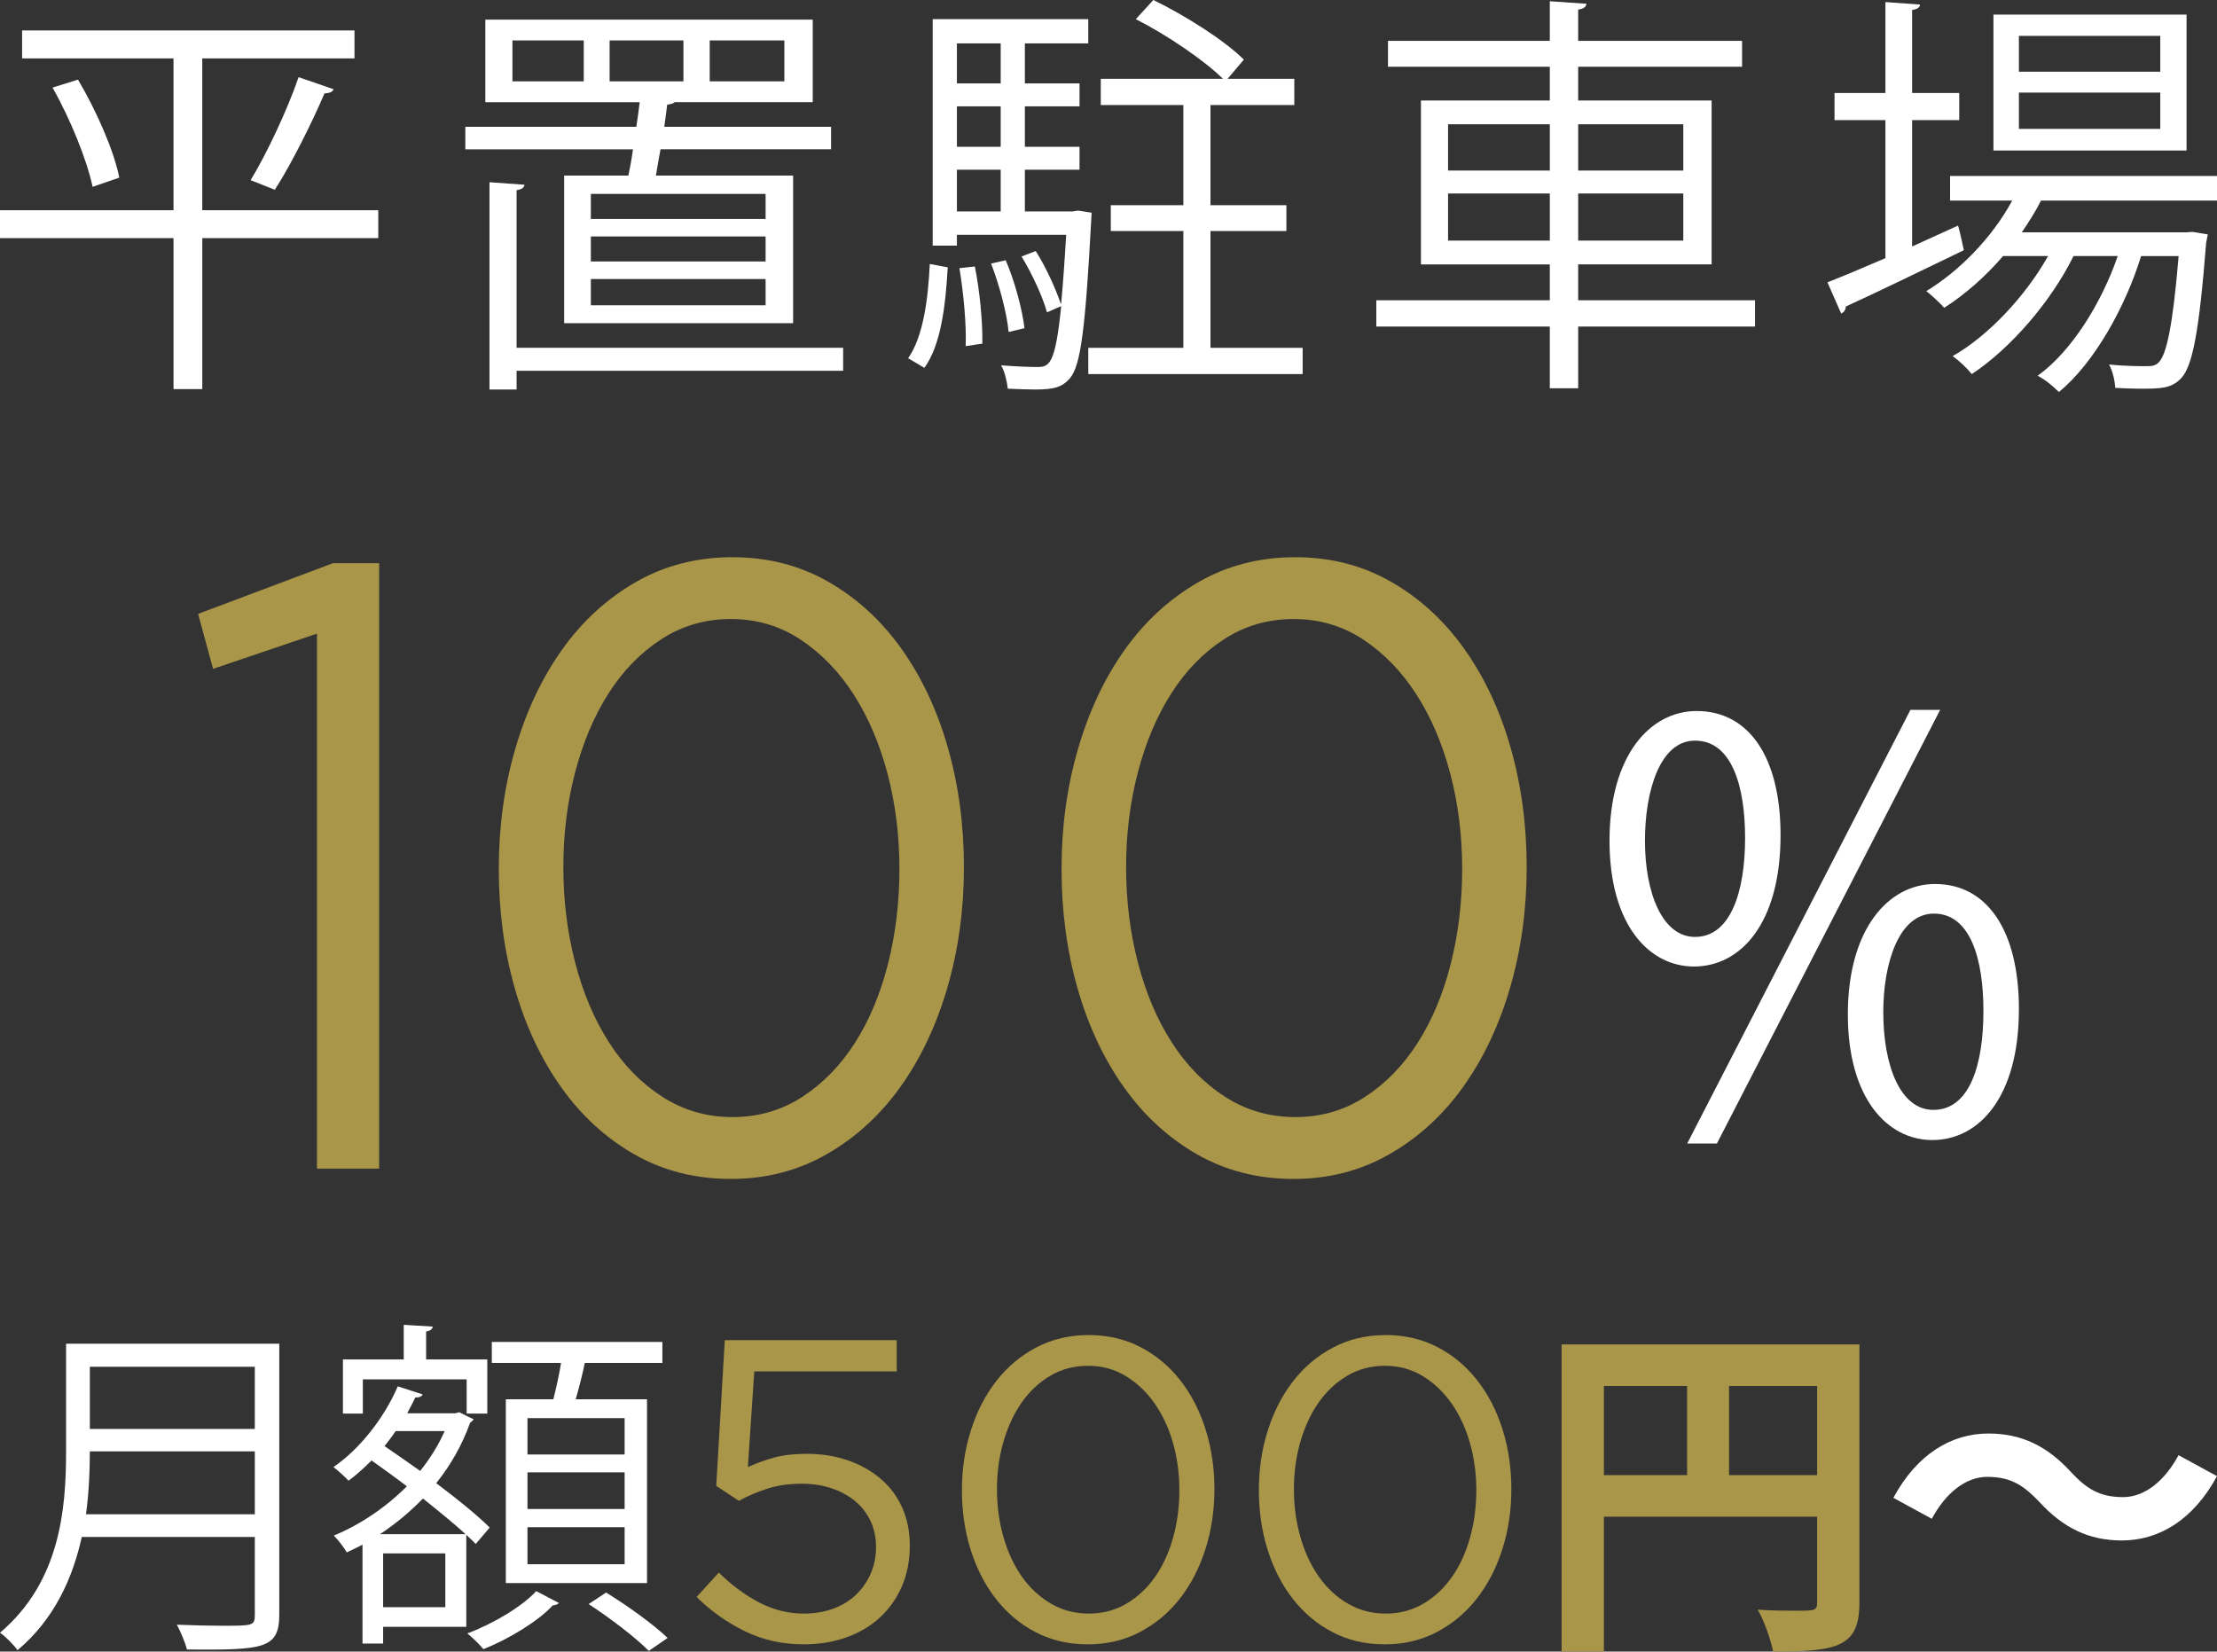 <?xml version="1.0" encoding="UTF-8"?>
<svg id="_レイヤー_2" data-name="レイヤー 2" xmlns="http://www.w3.org/2000/svg" viewBox="0 0 137.532 102.464">
  <rect x="0" y="0" width="137.532" height="102.464" fill="#333333" stroke="none"/>
  <g id="layout">
    <g>
      <g>
        <path d="M23.467,13.04v1.733h-10.918v9.366h-1.785v-9.366H0v-1.733h10.763V3.622H1.371v-1.733h20.62v1.733h-9.443v9.418h10.918ZM5.743,11.591c-.336-1.63-1.37-4.192-2.484-6.158l1.579-.492c1.138,1.914,2.251,4.45,2.561,6.08l-1.656.569ZM20.698,5.537c-.078.181-.259.233-.569.259-.751,1.76-2.044,4.372-3.08,5.977l-1.501-.595c1.01-1.656,2.303-4.424,2.976-6.391l2.174.75Z" style="fill: #fff;"/>
        <path d="M34.997,10.893h3.985c.104-.492.208-1.061.285-1.63h-10.4v-1.397h10.608c.077-.518.155-1.035.206-1.526h-9.573V1.216h20.31v5.123h-8.564c-.078.078-.233.129-.465.155-.053.414-.104.88-.182,1.371h10.349v1.397h-10.581c-.104.569-.208,1.139-.285,1.63h8.511v9.159h-14.204v-9.159ZM52.306,21.578v1.423h-20.259v1.164h-1.682v-12.859l2.172.155c-.026.181-.155.285-.491.336v9.78h20.259ZM36.213,5.045v-2.536h-4.424v2.536h4.424ZM47.494,13.583v-1.553h-10.841v1.553h10.841ZM47.494,16.222v-1.552h-10.841v1.552h10.841ZM47.494,18.939v-1.63h-10.841v1.63h10.841ZM37.818,2.509v2.536h4.579v-2.536h-4.579ZM44.027,2.509v2.536h4.631v-2.536h-4.631Z" style="fill: #fff;"/>
        <path d="M58.792,16.584c-.128,2.329-.413,4.813-1.448,6.236l-1.009-.595c.931-1.319,1.242-3.648,1.344-5.847l1.112.207ZM66.89,13.066l.828.129-.026.518c-.363,6.675-.647,8.978-1.32,9.754-.491.569-1.009.698-2.172.698-.492,0-1.087-.026-1.682-.051-.053-.44-.182-1.061-.415-1.449.984.078,1.863.104,2.226.104.75,0,1.138-.104,1.501-3.778l-.88.388c-.259-.957-.932-2.406-1.578-3.467l.879-.336c.647,1.009,1.242,2.354,1.552,3.26h.027c.103-1.112.206-2.509.31-4.269h-6.779v.673h-1.501V1.19h9.651v1.501h-3.933v2.484h3.39v1.423h-3.39v2.509h3.39v1.423h-3.39v2.587h2.95l.361-.052ZM62.078,2.691h-2.716v2.484h2.716v-2.484ZM62.078,9.107v-2.509h-2.716v2.509h2.716ZM59.362,10.531v2.587h2.716v-2.587h-2.716ZM59.906,21.474c.051-1.319-.129-3.285-.388-4.838l.957-.103c.31,1.526.491,3.492.465,4.786l-1.034.155ZM62.389,16.145c.569,1.319,1.034,3.079,1.164,4.217l-.983.233c-.104-1.138-.569-2.898-1.087-4.243l.906-.207ZM75.093,21.578h5.717v1.63h-13.298v-1.63h5.898v-7.244h-4.501v-1.605h4.501v-6.21h-5.123v-1.63h7.581c-1.189-1.164-3.467-2.716-5.407-3.7l1.087-1.19c1.966.957,4.424,2.509,5.615,3.7l-1.01,1.19h4.14v1.63h-5.2v6.21h4.709v1.605h-4.709v7.244Z" style="fill: #fff;"/>
        <path d="M108.873,18.629v1.63h-10.97v3.829h-1.76v-3.829h-10.763v-1.63h10.763v-2.225h-7.995V6.235h7.995v-2.095h-10.039v-1.604h10.039V.078l2.276.155c-.026.181-.155.311-.517.363v1.94h10.167v1.604h-10.167v2.095h8.279v10.168h-8.279v2.225h10.97ZM89.831,7.71v2.872h6.313v-2.872h-6.313ZM89.831,14.928h6.313v-2.923h-6.313v2.923ZM104.423,7.71h-6.52v2.872h6.52v-2.872ZM104.423,14.928v-2.923h-6.52v2.923h6.52Z" style="fill: #fff;"/>
        <path d="M118.619,15.291l2.845-1.294c.053.155.104.31.363,1.526-2.665,1.294-5.511,2.665-7.322,3.493,0,.207-.129.362-.285.44l-.854-1.94c.983-.388,2.225-.905,3.596-1.501V7.451h-3.157v-1.682h3.157V.129l2.147.155c-.026.181-.155.285-.491.336v5.149h2.923v1.682h-2.923v7.84ZM137.532,12.445h-10.918c-.337.673-.751,1.32-1.191,1.967h10.22l.363-.026.957.156-.104.517c-.44,5.615-.854,7.658-1.552,8.409-.622.647-1.269.647-2.613.647-.441,0-.957-.026-1.475-.052-.026-.44-.155-1.061-.388-1.449,1.01.103,1.915.103,2.303.103s.595-.026.802-.258c.465-.492.854-2.226,1.216-6.572h-2.329c-.983,3.209-2.95,6.675-5.097,8.434-.337-.336-.854-.776-1.32-1.009,2.095-1.501,3.959-4.502,4.968-7.426h-2.743c-1.371,2.795-3.906,5.744-6.313,7.322-.285-.362-.775-.828-1.189-1.112,2.199-1.242,4.528-3.726,5.925-6.21h-2.794c-1.087,1.268-2.354,2.381-3.649,3.209-.259-.285-.777-.776-1.112-1.035,2.044-1.242,4.063-3.286,5.33-5.615h-3.855v-1.526h16.559v1.526ZM135.643.905v8.434h-11.979V.905h11.979ZM134.013,4.45v-2.225h-8.77v2.225h8.77ZM134.013,7.995v-2.251h-8.77v2.251h8.77Z" style="fill: #fff;"/>
      </g>
      <g>
        <path d="M20.651,34.942h2.869v37.559h-3.857v-33.191l-6.445,2.184-.928-3.41,8.362-3.143Z" style="fill: #aa9649;"/>
        <path d="M58.774,61.26c-.684,2.344-1.652,4.395-2.906,6.154-1.254,1.758-2.775,3.152-4.566,4.182-1.79,1.03-3.776,1.544-5.957,1.544-2.214,0-4.207-.506-5.981-1.518-1.774-1.012-3.288-2.398-4.54-4.155-1.254-1.759-2.214-3.8-2.881-6.127-.667-2.326-1-4.803-1-7.432s.341-5.115,1.025-7.458c.684-2.344,1.652-4.395,2.906-6.154,1.252-1.758,2.775-3.151,4.564-4.182,1.79-1.03,3.792-1.545,6.006-1.545,2.181,0,4.158.506,5.932,1.519,1.774,1.012,3.288,2.398,4.541,4.155,1.254,1.759,2.214,3.801,2.881,6.127.666,2.327,1,4.803,1,7.432,0,2.629-.342,5.114-1.025,7.458ZM55.064,48.021c-.489-1.864-1.19-3.507-2.1-4.928-.912-1.42-2.011-2.557-3.297-3.41-1.286-.853-2.726-1.279-4.321-1.279-1.594,0-3.036.417-4.32,1.252-1.287.835-2.378,1.954-3.272,3.356-.895,1.403-1.587,3.036-2.075,4.901-.489,1.865-.731,3.828-.731,5.887,0,2.06.243,4.031.731,5.914s1.188,3.534,2.1,4.954c.912,1.421,2.019,2.549,3.32,3.383,1.303.835,2.752,1.252,4.346,1.252,1.596,0,3.036-.417,4.321-1.252,1.286-.834,2.376-1.953,3.272-3.356.895-1.403,1.577-3.036,2.051-4.902.47-1.864.707-3.826.707-5.886,0-2.059-.244-4.023-.731-5.887Z" style="fill: #aa9649;"/>
        <path d="M93.684,61.26c-.684,2.344-1.652,4.395-2.906,6.154-1.254,1.758-2.775,3.152-4.566,4.182-1.79,1.03-3.776,1.544-5.957,1.544-2.214,0-4.207-.506-5.981-1.518s-3.288-2.398-4.54-4.155c-1.254-1.759-2.214-3.8-2.881-6.127-.667-2.326-1-4.803-1-7.432s.341-5.115,1.025-7.458c.684-2.344,1.652-4.395,2.906-6.154,1.252-1.758,2.775-3.151,4.564-4.182,1.79-1.03,3.792-1.545,6.006-1.545,2.181,0,4.158.506,5.932,1.519,1.774,1.012,3.288,2.398,4.541,4.155,1.254,1.759,2.214,3.801,2.881,6.127.666,2.327,1,4.803,1,7.432,0,2.629-.342,5.114-1.025,7.458ZM89.974,48.021c-.489-1.864-1.19-3.507-2.1-4.928-.912-1.42-2.011-2.557-3.297-3.41-1.286-.853-2.726-1.279-4.321-1.279-1.594,0-3.036.417-4.32,1.252-1.287.835-2.378,1.954-3.272,3.356s-1.587,3.036-2.075,4.901c-.489,1.865-.731,3.828-.731,5.887,0,2.06.243,4.031.731,5.914s1.188,3.534,2.1,4.954c.912,1.421,2.019,2.549,3.32,3.383,1.303.835,2.752,1.252,4.346,1.252,1.596,0,3.036-.417,4.321-1.252,1.286-.834,2.376-1.953,3.272-3.356.895-1.403,1.577-3.036,2.051-4.902.47-1.864.707-3.826.707-5.886,0-2.059-.244-4.023-.731-5.887Z" style="fill: #aa9649;"/>
        <path d="M110.457,51.807c0,5.507-2.491,8.155-5.37,8.155-2.782,0-5.241-2.577-5.241-7.802,0-5.295,2.523-8.049,5.402-8.049,3.268,0,5.209,2.895,5.209,7.696ZM102.045,52.16c0,3.212,1.067,5.966,3.106,5.966,2.2,0,3.106-2.788,3.106-6.142,0-3.177-.808-6.036-3.106-6.036-2.199,0-3.106,3.177-3.106,6.213ZM106.51,70.94h-1.843l13.847-26.899h1.843l-13.847,26.899ZM125.243,62.609c0,5.472-2.492,8.119-5.37,8.119-2.782,0-5.242-2.577-5.242-7.802,0-5.295,2.524-8.084,5.404-8.084,3.268,0,5.209,2.93,5.209,7.767ZM116.83,62.786c0,3.353,1.067,6.071,3.106,6.071,2.232,0,3.106-2.753,3.106-6.142,0-3.142-.776-6.036-3.074-6.036-2.167,0-3.138,3.071-3.138,6.107Z" style="fill: #fff;"/>
      </g>
      <g>
        <path d="M17.325,83.362v16.826c0,1.127-.304,1.626-1.106,1.887-.802.26-2.255.282-4.618.26-.108-.412-.391-1.106-.629-1.54,1.041.043,2.038.065,2.819.065,1.886,0,2.017,0,2.017-.672v-4.835H5.074c-.563,2.537-1.691,5.095-3.989,7.025-.217-.325-.759-.867-1.085-1.084,3.729-3.166,4.099-7.654,4.099-11.253v-6.678h13.227ZM5.573,90.04c0,1.106-.044,2.472-.239,3.903h10.474v-3.903H5.573ZM15.808,84.793H5.573v3.859h10.234v-3.859Z" style="fill: #fff;"/>
        <path d="M29.513,95.786c-.174-.173-.368-.369-.586-.564v5.703h-5.16v1.041h-1.279v-6.136c-.325.173-.65.325-.976.477-.174-.304-.542-.781-.803-1.041,1.583-.65,3.188-1.713,4.532-3.057-.737-.564-1.496-1.106-2.19-1.604-.477.477-.954.911-1.431,1.257-.217-.238-.65-.628-.933-.846,1.583-1.084,3.123-2.992,3.99-5.008l1.539.499c-.043.13-.195.195-.455.195-.152.325-.325.65-.499.976h2.992l.238-.065c.499.26.694.347.89.434-.044.086-.13.152-.217.217-.499,1.388-1.215,2.645-2.104,3.751,1.322.998,2.537,1.973,3.317,2.754l-.867,1.019ZM22.509,85.573v2.125h-1.235v-3.361h3.772v-2.146l1.8.108c-.021.152-.13.26-.412.304v1.734h3.795v3.361h-1.279v-2.125h-6.44ZM28.884,95.179c-.737-.672-1.67-1.431-2.646-2.211-.823.846-1.713,1.583-2.667,2.211h5.312ZM27.626,99.71v-3.339h-3.859v3.339h3.859ZM24.547,88.783c-.217.325-.455.628-.693.932.693.477,1.453.998,2.212,1.54.606-.759,1.127-1.583,1.518-2.472h-3.036ZM34.673,99.45c-.064.065-.195.13-.39.152-.867.954-2.711,2.082-4.294,2.71-.238-.282-.672-.715-.997-.976,1.626-.607,3.426-1.691,4.271-2.624l1.409.737ZM31.377,86.809h2.949c.174-.694.369-1.54.478-2.255h-4.294v-1.301h10.581v1.301h-4.813c-.13.651-.347,1.496-.563,2.255h4.423v11.405h-8.76v-11.405ZM38.749,90.235v-2.255h-6.027v2.255h6.027ZM38.749,93.618v-2.276h-6.027v2.276h6.027ZM38.749,97.043v-2.298h-6.027v2.298h6.027ZM40.246,102.421c-.803-.824-2.429-2.06-3.729-2.905l1.084-.716c1.301.802,2.971,1.995,3.815,2.819l-1.17.802Z" style="fill: #fff;"/>
        <path d="M44.964,83.143h10.665v1.935h-8.837l-.397,5.937c.548-.247,1.101-.446,1.656-.596.557-.15,1.224-.226,2.002-.226.9,0,1.739.133,2.518.398.777.265,1.455.641,2.033,1.126s1.029,1.083,1.353,1.789c.322.707.483,1.502.483,2.386,0,.919-.161,1.753-.483,2.504-.323.751-.774,1.396-1.353,1.935s-1.273.954-2.086,1.246c-.813.292-1.706.437-2.678.437-1.325,0-2.549-.278-3.67-.834-1.123-.557-2.107-1.259-2.956-2.107l1.379-1.511c.812.795,1.656,1.418,2.531,1.869.874.451,1.789.676,2.743.676.653,0,1.259-.102,1.815-.305s1.028-.49,1.418-.861c.388-.371.693-.809.914-1.312s.331-1.056.331-1.656c0-.583-.11-1.113-.331-1.59s-.534-.888-.94-1.232c-.407-.345-.893-.614-1.458-.809-.565-.194-1.192-.292-1.882-.292-.795,0-1.507.102-2.134.305-.627.204-1.215.455-1.763.755l-1.404-.928.53-9.038Z" style="fill: #aa9649;"/>
        <path d="M74.78,96.103c-.371,1.166-.897,2.187-1.577,3.061-.681.875-1.507,1.568-2.479,2.081s-2.05.769-3.233.769c-1.202,0-2.284-.251-3.247-.755-.963-.503-1.784-1.192-2.465-2.067-.68-.875-1.201-1.891-1.563-3.048-.362-1.157-.543-2.389-.543-3.697,0-1.307.186-2.544.557-3.71s.896-2.187,1.576-3.061c.681-.875,1.507-1.568,2.479-2.081.972-.512,2.059-.769,3.26-.769,1.184,0,2.257.251,3.221.755.963.503,1.784,1.192,2.465,2.067.68.875,1.201,1.891,1.563,3.048s.543,2.39.543,3.697-.186,2.544-.556,3.71ZM72.766,89.517c-.266-.927-.646-1.745-1.14-2.452-.495-.707-1.092-1.272-1.789-1.696-.698-.424-1.48-.636-2.346-.636-.866,0-1.647.208-2.346.623-.698.416-1.29.972-1.775,1.67-.486.698-.861,1.511-1.127,2.438-.265.928-.397,1.904-.397,2.929s.133,2.005.397,2.942c.266.937.646,1.758,1.14,2.465.495.707,1.096,1.268,1.803,1.683.706.415,1.493.623,2.358.623.866,0,1.647-.208,2.346-.623s1.29-.972,1.776-1.67c.485-.698.856-1.511,1.112-2.438.257-.928.385-1.904.385-2.929,0-1.024-.133-2.001-.397-2.929Z" style="fill: #aa9649;"/>
        <path d="M93.201,96.103c-.371,1.166-.897,2.187-1.577,3.061-.681.875-1.507,1.568-2.479,2.081s-2.05.769-3.233.769c-1.202,0-2.284-.251-3.247-.755-.963-.503-1.784-1.192-2.465-2.067-.68-.875-1.201-1.891-1.563-3.048-.362-1.157-.543-2.389-.543-3.697,0-1.307.186-2.544.557-3.71s.896-2.187,1.576-3.061c.681-.875,1.507-1.568,2.479-2.081.972-.512,2.059-.769,3.26-.769,1.184,0,2.257.251,3.221.755.963.503,1.784,1.192,2.465,2.067.68.875,1.201,1.891,1.563,3.048s.543,2.39.543,3.697-.186,2.544-.556,3.71ZM91.187,89.517c-.266-.927-.646-1.745-1.14-2.452-.495-.707-1.092-1.272-1.789-1.696-.698-.424-1.48-.636-2.346-.636-.866,0-1.647.208-2.346.623-.698.416-1.29.972-1.775,1.67-.486.698-.861,1.511-1.127,2.438-.265.928-.397,1.904-.397,2.929s.133,2.005.397,2.942c.266.937.646,1.758,1.14,2.465.495.707,1.096,1.268,1.803,1.683.706.415,1.493.623,2.358.623.866,0,1.647-.208,2.346-.623s1.29-.972,1.776-1.67c.485-.698.856-1.511,1.112-2.438.257-.928.385-1.904.385-2.929,0-1.024-.133-2.001-.397-2.929Z" style="fill: #aa9649;"/>
        <path d="M115.349,83.405v16.023c0,2.732-1.322,3.036-5.355,3.036-.13-.715-.564-1.93-.954-2.602.846.065,1.756.065,2.406.065,1.149,0,1.279,0,1.279-.542v-5.291h-13.227v8.37h-2.623v-19.059h18.474ZM99.498,85.985v5.529h5.161v-5.529h-5.161ZM107.261,91.515h5.464v-5.529h-5.464v5.529Z" style="fill: #aa9649;"/>
        <path d="M137.532,91.579c-1.453,2.688-3.578,3.99-5.898,3.99-2.06,0-3.643-.781-5.117-2.385-.932-.976-1.713-1.561-3.23-1.561-1.388,0-2.623,1.062-3.447,2.602l-2.385-1.301c1.452-2.688,3.577-3.99,5.897-3.99,2.06,0,3.643.781,5.117,2.385.932.998,1.734,1.561,3.23,1.561,1.388,0,2.624-1.062,3.447-2.602l2.386,1.301Z" style="fill: #fff;"/>
      </g>
    </g>
  </g>
</svg>